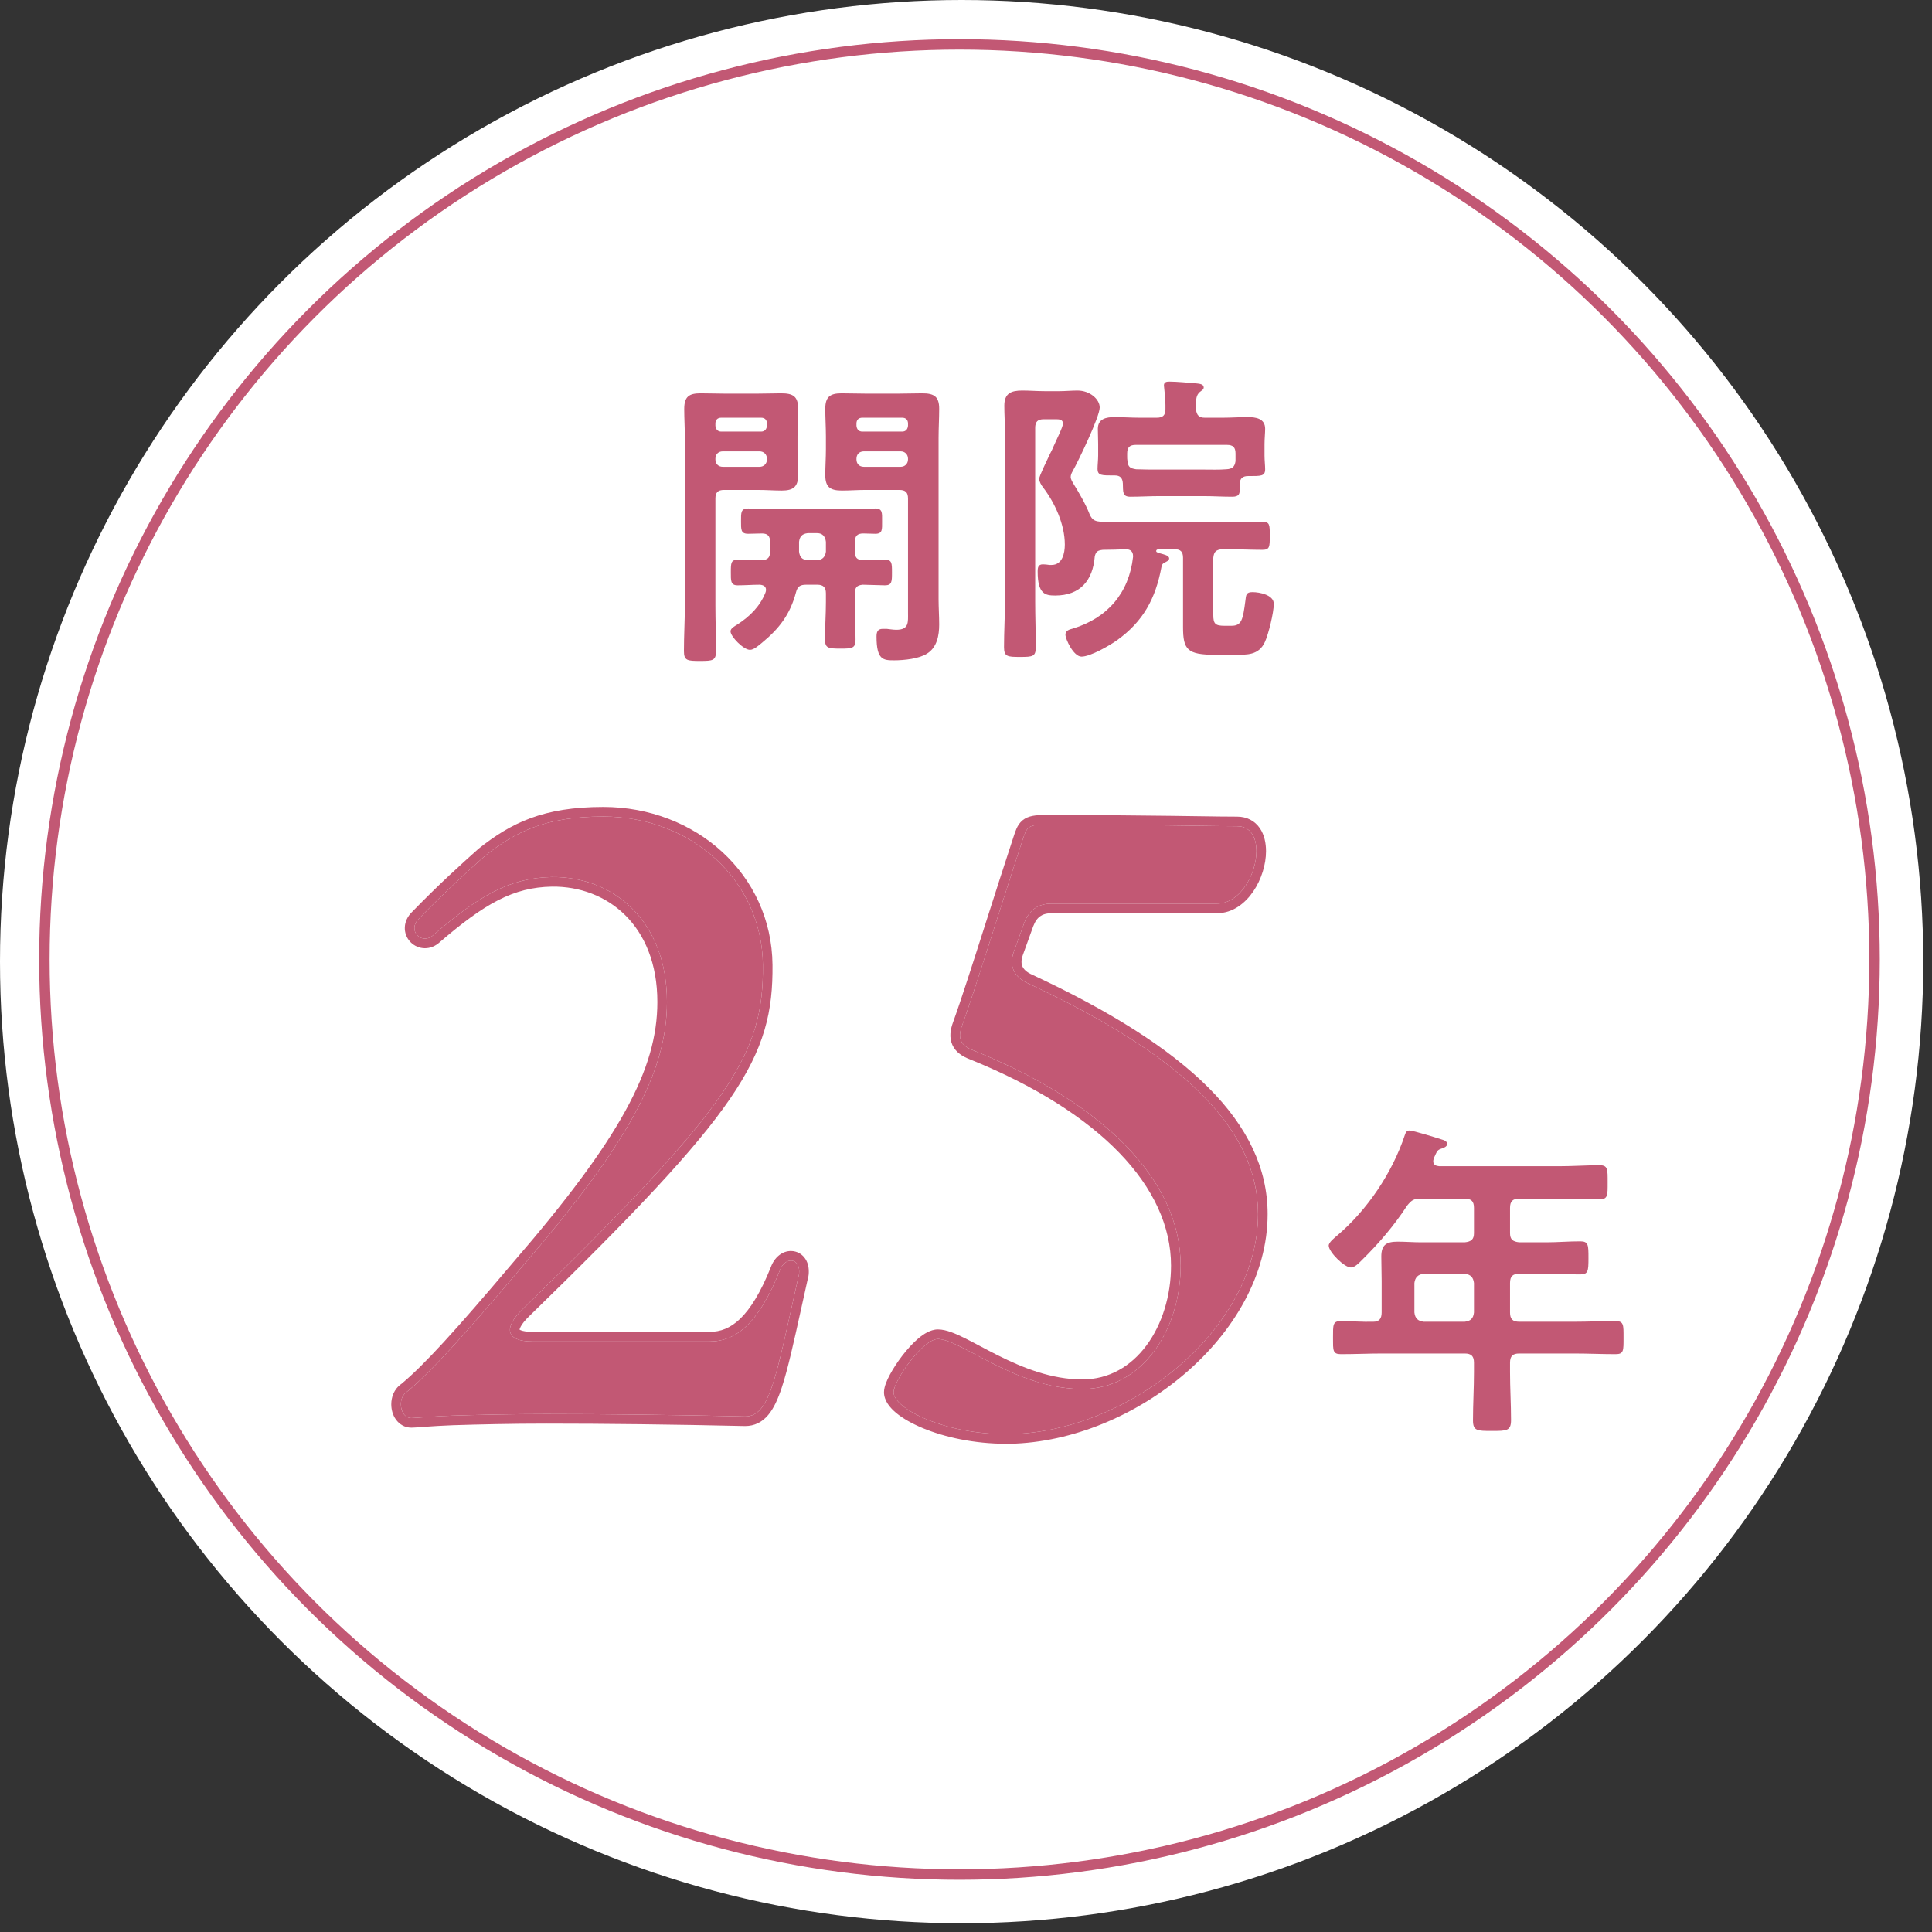 <svg width="148" height="148" viewBox="0 0 148 148" fill="none" xmlns="http://www.w3.org/2000/svg"><rect x="0" y="0" width="148" height="148" fill="#333333" stroke="none"/><circle cx="73.665" cy="73.665" r="73.665" fill="white"/><circle cx="73.5" cy="73.5" r="70.1" stroke="#C25874" stroke-width="0.8"/><path d="M77.347 109.865H77.1C72.282 109.865 68.453 107.888 68.453 106.653C68.453 105.788 70.677 102.576 71.85 102.576C73.579 102.576 77.841 106.406 82.906 106.406C87.538 106.406 90.442 101.835 90.442 96.956C90.442 90.47 84.636 84.541 74.568 80.464C73.579 80.094 73.332 79.538 73.703 78.55C74.691 75.832 76.606 69.594 78.335 64.344C78.644 63.417 78.706 63.17 80.003 63.17C88.28 63.17 92.541 63.294 94.765 63.294C95.815 63.294 96.247 64.158 96.247 65.208C96.247 66.938 95.012 69.223 93.221 69.223H80.559C79.509 69.223 78.83 69.717 78.459 70.705L77.656 72.929C77.285 73.979 77.656 74.844 78.768 75.338C90.689 80.897 96.371 86.517 96.371 93.003C96.371 101.773 86.55 109.679 77.347 109.865Z" fill="#C25874"/><path d="M31.512 108.629C31.018 108.629 30.709 108.135 30.709 107.579C30.709 107.209 30.833 106.838 31.204 106.591C32.995 105.109 35.465 102.391 39.851 97.203C48.066 87.691 51.092 82.194 51.092 76.758C51.092 70.458 46.892 67.123 42.26 67.185C39.048 67.246 36.701 68.605 33.118 71.694C32.254 72.373 31.204 71.261 32.068 70.397C34.23 68.173 35.959 66.629 37.133 65.579C39.48 63.726 41.766 62.552 46.213 62.552C52.945 62.552 58.38 67.432 58.442 73.917C58.504 80.711 56.157 84.603 40.036 100.291C38.554 101.712 38.739 102.762 40.777 102.762H54.366C56.404 102.762 58.133 101.341 59.739 97.326C60.11 96.276 61.222 96.338 61.222 97.388C61.222 97.512 61.222 97.635 61.16 97.82C59.43 105.541 58.998 108.506 57.083 108.506C51.648 108.382 46.336 108.321 41.827 108.321C39.233 108.321 36.577 108.382 34.663 108.444C32.995 108.506 31.821 108.629 31.512 108.629Z" fill="#C25874"/><path fill-rule="evenodd" clip-rule="evenodd" d="M77.355 110.6H77.1C74.597 110.6 72.339 110.088 70.688 109.401C69.865 109.059 69.166 108.662 68.658 108.243C68.194 107.859 67.718 107.313 67.718 106.653C67.718 106.413 67.788 106.171 67.861 105.974C67.939 105.763 68.047 105.534 68.171 105.304C68.419 104.841 68.757 104.325 69.129 103.841C69.5 103.36 69.924 102.889 70.35 102.529C70.564 102.35 70.793 102.185 71.029 102.063C71.26 101.943 71.543 101.841 71.85 101.841C72.189 101.841 72.537 101.932 72.862 102.049C73.194 102.168 73.552 102.332 73.922 102.516C74.274 102.691 74.655 102.893 75.052 103.104L75.117 103.138C75.541 103.363 75.986 103.599 76.456 103.833C78.345 104.778 80.55 105.671 82.906 105.671C84.953 105.671 86.632 104.669 87.821 103.072C89.019 101.462 89.706 99.259 89.706 96.956C89.706 90.951 84.301 85.201 74.3 81.149C73.737 80.937 73.212 80.61 72.955 80.04C72.699 79.471 72.803 78.858 73.013 78.295C73.605 76.666 74.529 73.774 75.55 70.579C76.226 68.464 76.944 66.216 77.637 64.114L77.638 64.111C77.644 64.094 77.65 64.076 77.656 64.058C77.722 63.858 77.792 63.647 77.874 63.466C77.969 63.257 78.104 63.029 78.332 62.841C78.775 62.477 79.374 62.435 80.003 62.435C84.145 62.435 87.283 62.466 89.664 62.497C90.423 62.506 91.104 62.516 91.715 62.525C93.023 62.544 94.011 62.558 94.765 62.558C95.525 62.558 96.125 62.888 96.506 63.44C96.86 63.954 96.983 64.599 96.983 65.208C96.983 66.227 96.626 67.373 96.015 68.276C95.408 69.173 94.454 69.958 93.221 69.958H80.559C80.152 69.958 79.878 70.052 79.68 70.193C79.481 70.334 79.296 70.569 79.149 70.96C79.148 70.961 79.148 70.962 79.147 70.964L78.349 73.174C78.349 73.174 78.349 73.175 78.349 73.176C78.212 73.566 78.237 73.842 78.326 74.039C78.417 74.24 78.626 74.47 79.067 74.666L79.079 74.671C85.073 77.467 89.562 80.305 92.56 83.303C95.57 86.314 97.106 89.517 97.106 93.003C97.106 97.666 94.502 102.023 90.789 105.211C87.073 108.402 82.157 110.503 77.362 110.6L77.355 110.6ZM77.656 72.929L78.459 70.705C78.83 69.717 79.509 69.223 80.559 69.223H93.221C95.012 69.223 96.248 66.938 96.248 65.208C96.248 64.158 95.815 63.294 94.765 63.294C94.006 63.294 93.009 63.279 91.697 63.26C89.164 63.224 85.454 63.17 80.003 63.17C78.726 63.17 78.647 63.41 78.35 64.301L78.335 64.344C77.65 66.426 76.935 68.663 76.26 70.775C75.233 73.988 74.299 76.91 73.703 78.55C73.332 79.538 73.579 80.094 74.568 80.464C84.636 84.541 90.442 90.47 90.442 96.956C90.442 101.835 87.538 106.406 82.906 106.406C79.709 106.406 76.832 104.88 74.71 103.755C73.47 103.097 72.488 102.576 71.85 102.576C70.677 102.576 68.453 105.788 68.453 106.653C68.453 107.888 72.282 109.865 77.1 109.865H77.347C86.55 109.679 96.371 101.773 96.371 93.003C96.371 86.517 90.689 80.897 78.768 75.338C77.656 74.844 77.285 73.979 77.656 72.929Z" fill="#C25874"/><path fill-rule="evenodd" clip-rule="evenodd" d="M39.294 96.722C47.513 87.205 50.357 81.895 50.357 76.758C50.357 73.778 49.368 71.567 47.895 70.108C46.419 68.646 44.407 67.892 42.272 67.92C39.327 67.977 37.147 69.192 33.598 72.251L33.586 72.261L33.573 72.272C32.819 72.864 31.899 72.69 31.39 72.107C31.143 71.823 30.993 71.442 31.011 71.027C31.03 70.606 31.218 70.209 31.544 69.881C33.699 67.665 35.428 66.118 36.603 65.067L36.66 65.016L36.678 65.002C37.884 64.049 39.111 63.243 40.63 62.681C42.15 62.12 43.923 61.817 46.213 61.817C53.296 61.817 59.111 66.971 59.177 73.91C59.193 75.654 59.055 77.249 58.564 78.907C58.074 80.563 57.243 82.246 55.914 84.185C53.272 88.037 48.602 92.981 40.549 100.818L40.545 100.822C40.207 101.146 39.998 101.417 39.889 101.623C39.822 101.747 39.805 101.822 39.8 101.856C39.816 101.867 39.842 101.882 39.883 101.9C40.036 101.965 40.318 102.026 40.777 102.026H54.366C55.186 102.026 55.947 101.751 56.704 101.02C57.483 100.268 58.268 99.022 59.051 97.066C59.312 96.345 59.914 95.8 60.654 95.835C61.026 95.853 61.373 96.026 61.615 96.328C61.853 96.623 61.957 96.999 61.957 97.388V97.391C61.957 97.529 61.957 97.735 61.87 98.014C61.696 98.79 61.535 99.52 61.384 100.207C60.792 102.889 60.349 104.898 59.889 106.289C59.6 107.165 59.277 107.887 58.846 108.397C58.382 108.947 57.796 109.241 57.083 109.241H57.075L57.067 109.241C51.636 109.118 46.33 109.056 41.827 109.056C39.244 109.056 36.597 109.117 34.688 109.179C33.867 109.209 33.166 109.255 32.63 109.293C32.516 109.302 32.406 109.31 32.302 109.317C31.944 109.344 31.659 109.365 31.512 109.365C30.99 109.365 30.582 109.094 30.329 108.742C30.085 108.404 29.974 107.984 29.974 107.579C29.974 107.049 30.157 106.424 30.76 106.003C32.49 104.566 34.915 101.903 39.289 96.728L39.294 96.722ZM31.204 106.591C30.833 106.838 30.709 107.209 30.709 107.579C30.709 108.135 31.018 108.629 31.512 108.629C31.63 108.629 31.871 108.612 32.216 108.586C32.782 108.545 33.627 108.482 34.663 108.444C36.577 108.382 39.233 108.321 41.827 108.321C46.336 108.321 51.648 108.382 57.083 108.506C58.799 108.506 59.325 106.125 60.66 100.074C60.815 99.373 60.98 98.622 61.16 97.82C61.222 97.635 61.222 97.512 61.222 97.388C61.222 96.338 60.11 96.276 59.739 97.326C58.133 101.341 56.404 102.762 54.366 102.762H40.777C38.739 102.762 38.554 101.712 40.036 100.291C56.157 84.603 58.504 80.711 58.442 73.917C58.38 67.432 52.945 62.552 46.213 62.552C41.766 62.552 39.48 63.726 37.133 65.579L37.094 65.614C35.922 66.663 34.206 68.197 32.068 70.397C31.204 71.261 32.254 72.373 33.118 71.694C36.701 68.605 39.048 67.247 42.26 67.185C46.892 67.123 51.092 70.458 51.092 76.758C51.092 82.194 48.066 87.691 39.851 97.203C35.465 102.391 32.995 105.109 31.204 106.591ZM39.781 101.839C39.782 101.839 39.784 101.841 39.786 101.845C39.782 101.841 39.781 101.839 39.781 101.839Z" fill="#C25874"/><path d="M112.203 97.576H109.06C108.629 97.627 108.401 97.855 108.35 98.286V100.542C108.401 100.998 108.629 101.201 109.06 101.252H112.203C112.659 101.201 112.862 100.998 112.913 100.542V98.286C112.862 97.855 112.659 97.627 112.203 97.576ZM115.675 92.532V94.459C115.675 94.94 115.878 95.118 116.385 95.168H118.413C119.3 95.168 120.162 95.092 121.049 95.092C121.683 95.092 121.683 95.371 121.683 96.385C121.683 97.374 121.657 97.627 121.049 97.627C120.162 97.627 119.3 97.576 118.413 97.576H116.385C115.878 97.576 115.675 97.779 115.675 98.286V100.542C115.675 101.049 115.878 101.252 116.385 101.252H120.567C121.632 101.252 122.697 101.201 123.761 101.201C124.395 101.201 124.37 101.505 124.37 102.468C124.37 103.457 124.395 103.736 123.761 103.736C122.697 103.736 121.632 103.685 120.567 103.685H116.385C115.878 103.685 115.675 103.888 115.675 104.395V105.104C115.675 106.346 115.752 107.563 115.752 108.78C115.752 109.616 115.422 109.616 114.281 109.616C113.166 109.616 112.837 109.616 112.837 108.805C112.837 107.563 112.913 106.346 112.913 105.104V104.395C112.913 103.888 112.71 103.685 112.203 103.685H105.917C104.852 103.685 103.788 103.736 102.723 103.736C102.089 103.736 102.115 103.457 102.115 102.494C102.115 101.48 102.089 101.201 102.723 101.201C103.534 101.201 104.371 101.277 105.207 101.252C105.663 101.252 105.841 100.998 105.841 100.542V98.134C105.841 97.5 105.815 96.892 105.815 96.258C105.815 95.371 106.196 95.118 107.057 95.118C107.666 95.118 108.274 95.168 108.882 95.168H112.203C112.71 95.118 112.913 94.94 112.913 94.459V92.532C112.913 92.025 112.71 91.823 112.203 91.823H108.857C108.299 91.823 108.147 91.924 107.793 92.355C106.804 93.876 105.613 95.27 104.32 96.537C104.117 96.74 103.788 97.095 103.484 97.095C102.977 97.095 101.785 95.903 101.785 95.422C101.785 95.168 102.242 94.814 102.419 94.661C104.751 92.684 106.652 89.845 107.615 86.956C107.691 86.728 107.767 86.601 107.97 86.601C108.249 86.601 110.048 87.159 110.429 87.285C110.606 87.336 110.86 87.412 110.86 87.64C110.86 87.818 110.631 87.919 110.479 87.97C110.074 88.097 110.099 88.172 109.846 88.705C109.82 88.806 109.795 88.857 109.795 88.958C109.795 89.237 109.998 89.313 110.251 89.338H119.452C120.491 89.338 121.505 89.263 122.545 89.263C123.178 89.263 123.153 89.592 123.153 90.581C123.153 91.544 123.178 91.873 122.545 91.873C121.505 91.873 120.491 91.823 119.452 91.823H116.385C115.878 91.823 115.675 92.025 115.675 92.532Z" fill="#C25874"/><path d="M94.078 42.072H93.605C93.156 42.119 92.99 42.261 92.943 42.734V47.108C92.943 47.794 93.109 47.936 93.794 47.936H94.338C95.119 47.936 95.213 47.463 95.402 46.021C95.45 45.548 95.473 45.359 95.946 45.359C96.49 45.359 97.578 45.571 97.578 46.257C97.578 46.919 97.176 48.574 96.892 49.189C96.419 50.206 95.52 50.159 94.575 50.159H93.109C90.957 50.159 90.626 49.78 90.626 48.031V42.734C90.626 42.261 90.437 42.072 89.964 42.072H88.853C88.758 42.072 88.569 42.072 88.569 42.214C88.569 42.285 88.64 42.308 88.687 42.332L88.782 42.356L88.829 42.379C89.16 42.474 89.562 42.545 89.562 42.781C89.562 42.947 89.326 43.041 89.184 43.112C89.018 43.207 89.018 43.278 88.971 43.443C88.522 45.855 87.576 47.605 85.566 49.047C84.998 49.449 83.532 50.3 82.847 50.3C82.232 50.3 81.617 48.953 81.617 48.622C81.617 48.291 81.925 48.22 82.185 48.149C84.833 47.345 86.488 45.43 86.796 42.663V42.592C86.796 42.261 86.606 42.096 86.299 42.072C85.708 42.096 85.093 42.119 84.478 42.119C84.1 42.166 83.958 42.237 83.864 42.616C83.722 44.46 82.752 45.619 80.837 45.619C80.08 45.619 79.489 45.524 79.489 43.774C79.489 43.467 79.536 43.231 79.891 43.231C80.057 43.231 80.222 43.254 80.388 43.278H80.553C81.381 43.278 81.57 42.379 81.57 41.717C81.57 40.18 80.813 38.525 79.891 37.319C79.773 37.177 79.607 36.894 79.607 36.681C79.607 36.468 80.151 35.38 80.435 34.766C80.529 34.577 80.624 34.411 80.695 34.222C80.931 33.678 81.428 32.709 81.428 32.448C81.428 32.117 81.097 32.117 80.861 32.117H79.962C79.489 32.117 79.3 32.306 79.3 32.779V46.115C79.3 47.25 79.347 48.409 79.347 49.544C79.347 50.3 79.134 50.324 78.118 50.324C77.172 50.324 76.912 50.3 76.912 49.568C76.912 48.409 76.983 47.25 76.983 46.115V33.063C76.983 32.401 76.935 31.739 76.935 31.077C76.935 30.131 77.456 29.918 78.307 29.918C78.898 29.918 79.466 29.966 80.057 29.966H81.121C81.594 29.966 82.09 29.918 82.539 29.918C83.485 29.918 84.242 30.58 84.242 31.219C84.242 31.928 82.587 35.357 82.161 36.113C82.09 36.232 82.019 36.397 82.019 36.539C82.019 36.705 82.137 36.894 82.232 37.059C82.658 37.745 83.178 38.643 83.462 39.376C83.674 39.873 83.911 39.944 84.407 39.968C85.258 40.015 86.11 40.015 86.961 40.015H94.078C94.953 40.015 95.828 39.968 96.703 39.968C97.27 39.968 97.27 40.204 97.27 41.032C97.27 41.883 97.27 42.119 96.703 42.119C95.828 42.119 94.953 42.072 94.078 42.072ZM94.646 35.333V34.742C94.646 34.269 94.457 34.08 93.984 34.08H87.008C86.535 34.08 86.346 34.269 86.346 34.742V34.955C86.346 35.073 86.346 35.191 86.37 35.333C86.417 35.782 86.583 35.877 87.032 35.948C87.623 35.971 88.214 35.971 88.829 35.971H92.187C92.778 35.971 93.369 35.995 93.936 35.948C94.385 35.924 94.575 35.782 94.646 35.333ZM91.619 31.03V31.361C91.666 31.81 91.856 31.999 92.281 31.999H93.724C94.338 31.999 94.953 31.952 95.568 31.952C96.183 31.952 96.916 32.046 96.916 32.85C96.916 33.158 96.868 33.607 96.868 34.033V34.907C96.868 35.262 96.916 35.664 96.916 35.948C96.916 36.492 96.585 36.468 95.615 36.468C95.189 36.468 94.977 36.657 94.977 37.059V37.39C94.977 37.84 94.929 38.052 94.385 38.052C93.653 38.052 92.92 38.005 92.187 38.005H88.829C88.072 38.005 87.339 38.052 86.583 38.052C85.968 38.052 86.039 37.674 86.015 37.036C85.992 36.61 85.802 36.421 85.4 36.421C84.384 36.421 84.076 36.444 84.076 35.901C84.076 35.641 84.124 35.215 84.124 34.884V34.033C84.124 33.607 84.1 33.205 84.1 32.85C84.1 32.07 84.762 31.952 85.377 31.952C86.015 31.952 86.63 31.999 87.268 31.999H88.616C89.089 31.999 89.278 31.81 89.278 31.337V31.053C89.278 30.628 89.231 30.178 89.184 29.753C89.184 29.682 89.16 29.587 89.16 29.54C89.16 29.256 89.373 29.233 89.586 29.233C90.129 29.233 91.123 29.327 91.69 29.375C91.879 29.398 92.21 29.422 92.21 29.682C92.21 29.847 92.045 29.918 91.903 30.037C91.643 30.273 91.619 30.557 91.619 31.03Z" fill="#C25874"/><path d="M65.609 35.144V35.191C65.609 35.522 65.822 35.759 66.177 35.759H68.991C69.322 35.759 69.558 35.522 69.558 35.191V35.144C69.558 34.813 69.322 34.576 68.991 34.576H66.177C65.822 34.576 65.609 34.813 65.609 35.144ZM69.558 32.614V32.448C69.558 32.165 69.393 31.999 69.109 31.999H66.059C65.775 31.999 65.609 32.165 65.609 32.448V32.614C65.633 32.874 65.775 33.063 66.059 33.063H69.109C69.393 33.063 69.534 32.874 69.558 32.614ZM68.896 37.532H66.272C65.68 37.532 65.089 37.579 64.498 37.579C63.6 37.579 63.221 37.319 63.221 36.397C63.221 35.735 63.269 35.073 63.269 34.411V33.441C63.269 32.732 63.221 32.023 63.221 31.313C63.221 30.391 63.6 30.131 64.474 30.131C65.089 30.131 65.68 30.155 66.272 30.155H68.896C69.487 30.155 70.055 30.131 70.646 30.131C71.544 30.131 71.946 30.368 71.946 31.313C71.946 32.046 71.899 32.803 71.899 33.536V45.903C71.899 46.541 71.946 47.203 71.946 47.841C71.946 48.669 71.781 49.591 71.024 50.064C70.409 50.466 69.251 50.584 68.494 50.584C67.666 50.584 67.146 50.561 67.146 48.764C67.146 48.432 67.217 48.172 67.619 48.172H67.927C68.139 48.196 68.447 48.243 68.66 48.243C69.653 48.243 69.558 47.652 69.558 46.919V38.194C69.558 37.721 69.369 37.532 68.896 37.532ZM54.804 35.144V35.191C54.804 35.522 55.016 35.759 55.371 35.759H58.185C58.516 35.759 58.752 35.522 58.752 35.191V35.144C58.752 34.813 58.516 34.576 58.185 34.576H55.371C55.016 34.576 54.804 34.813 54.804 35.144ZM58.752 32.614V32.448C58.752 32.165 58.587 31.999 58.303 31.999H55.253C54.969 31.999 54.804 32.165 54.804 32.448V32.614C54.827 32.874 54.969 33.063 55.253 33.063H58.303C58.587 33.063 58.729 32.874 58.752 32.614ZM54.804 38.194V46.375C54.804 47.534 54.851 48.693 54.851 49.851C54.851 50.608 54.614 50.632 53.621 50.632C52.652 50.632 52.392 50.608 52.392 49.875C52.392 48.693 52.463 47.534 52.463 46.375V33.536C52.463 32.803 52.415 32.07 52.415 31.337C52.415 30.391 52.77 30.131 53.669 30.131C54.283 30.131 54.874 30.155 55.466 30.155H58.09C58.681 30.155 59.249 30.131 59.84 30.131C60.762 30.131 61.141 30.368 61.141 31.313C61.141 32.023 61.093 32.732 61.093 33.441V34.411C61.093 35.073 61.141 35.735 61.141 36.397C61.141 37.296 60.762 37.579 59.887 37.579C59.296 37.579 58.681 37.532 58.09 37.532H55.466C54.993 37.532 54.804 37.721 54.804 38.194ZM61.873 42.9H62.606C63.008 42.9 63.221 42.639 63.269 42.261V41.505C63.221 41.102 63.008 40.842 62.606 40.842H61.873C61.448 40.89 61.259 41.102 61.211 41.505V42.261C61.259 42.663 61.448 42.9 61.873 42.9ZM65.491 45.453V46.115C65.491 47.085 65.538 48.031 65.538 49C65.538 49.662 65.278 49.686 64.38 49.686C63.41 49.686 63.198 49.638 63.198 48.953C63.198 48.007 63.269 47.061 63.269 46.115V45.453C63.269 44.98 63.056 44.791 62.606 44.791H61.755C61.282 44.791 61.093 44.933 60.975 45.382C60.526 47.061 59.698 48.149 58.374 49.236C58.138 49.426 57.759 49.78 57.452 49.78C56.955 49.78 55.962 48.764 55.962 48.362C55.962 48.125 56.293 47.96 56.482 47.841C57.428 47.227 58.209 46.47 58.634 45.406C58.658 45.335 58.681 45.264 58.681 45.193C58.681 44.909 58.469 44.815 58.209 44.791C57.641 44.791 57.074 44.838 56.506 44.838C55.962 44.838 55.986 44.484 55.986 43.845C55.986 43.136 55.986 42.876 56.53 42.876C57.05 42.876 57.806 42.923 58.374 42.9C58.823 42.9 58.989 42.687 58.989 42.261V41.505C58.989 41.079 58.823 40.866 58.374 40.866C58.019 40.866 57.665 40.89 57.31 40.89C56.742 40.89 56.766 40.559 56.766 39.92C56.766 39.282 56.742 38.951 57.31 38.951C57.996 38.951 58.681 38.998 59.343 38.998H64.995C65.68 38.998 66.366 38.951 67.052 38.951C67.619 38.951 67.572 39.306 67.572 39.92C67.572 40.559 67.619 40.89 67.052 40.89C66.744 40.89 66.437 40.866 66.13 40.866C65.68 40.866 65.491 41.055 65.491 41.505V42.261C65.491 42.687 65.633 42.9 66.082 42.9C66.555 42.923 67.383 42.876 67.785 42.876C68.329 42.876 68.329 43.136 68.329 43.845C68.329 44.555 68.329 44.838 67.785 44.838C67.548 44.838 66.366 44.791 66.082 44.791C65.633 44.838 65.491 45.004 65.491 45.453Z" fill="#C25874"/></svg>